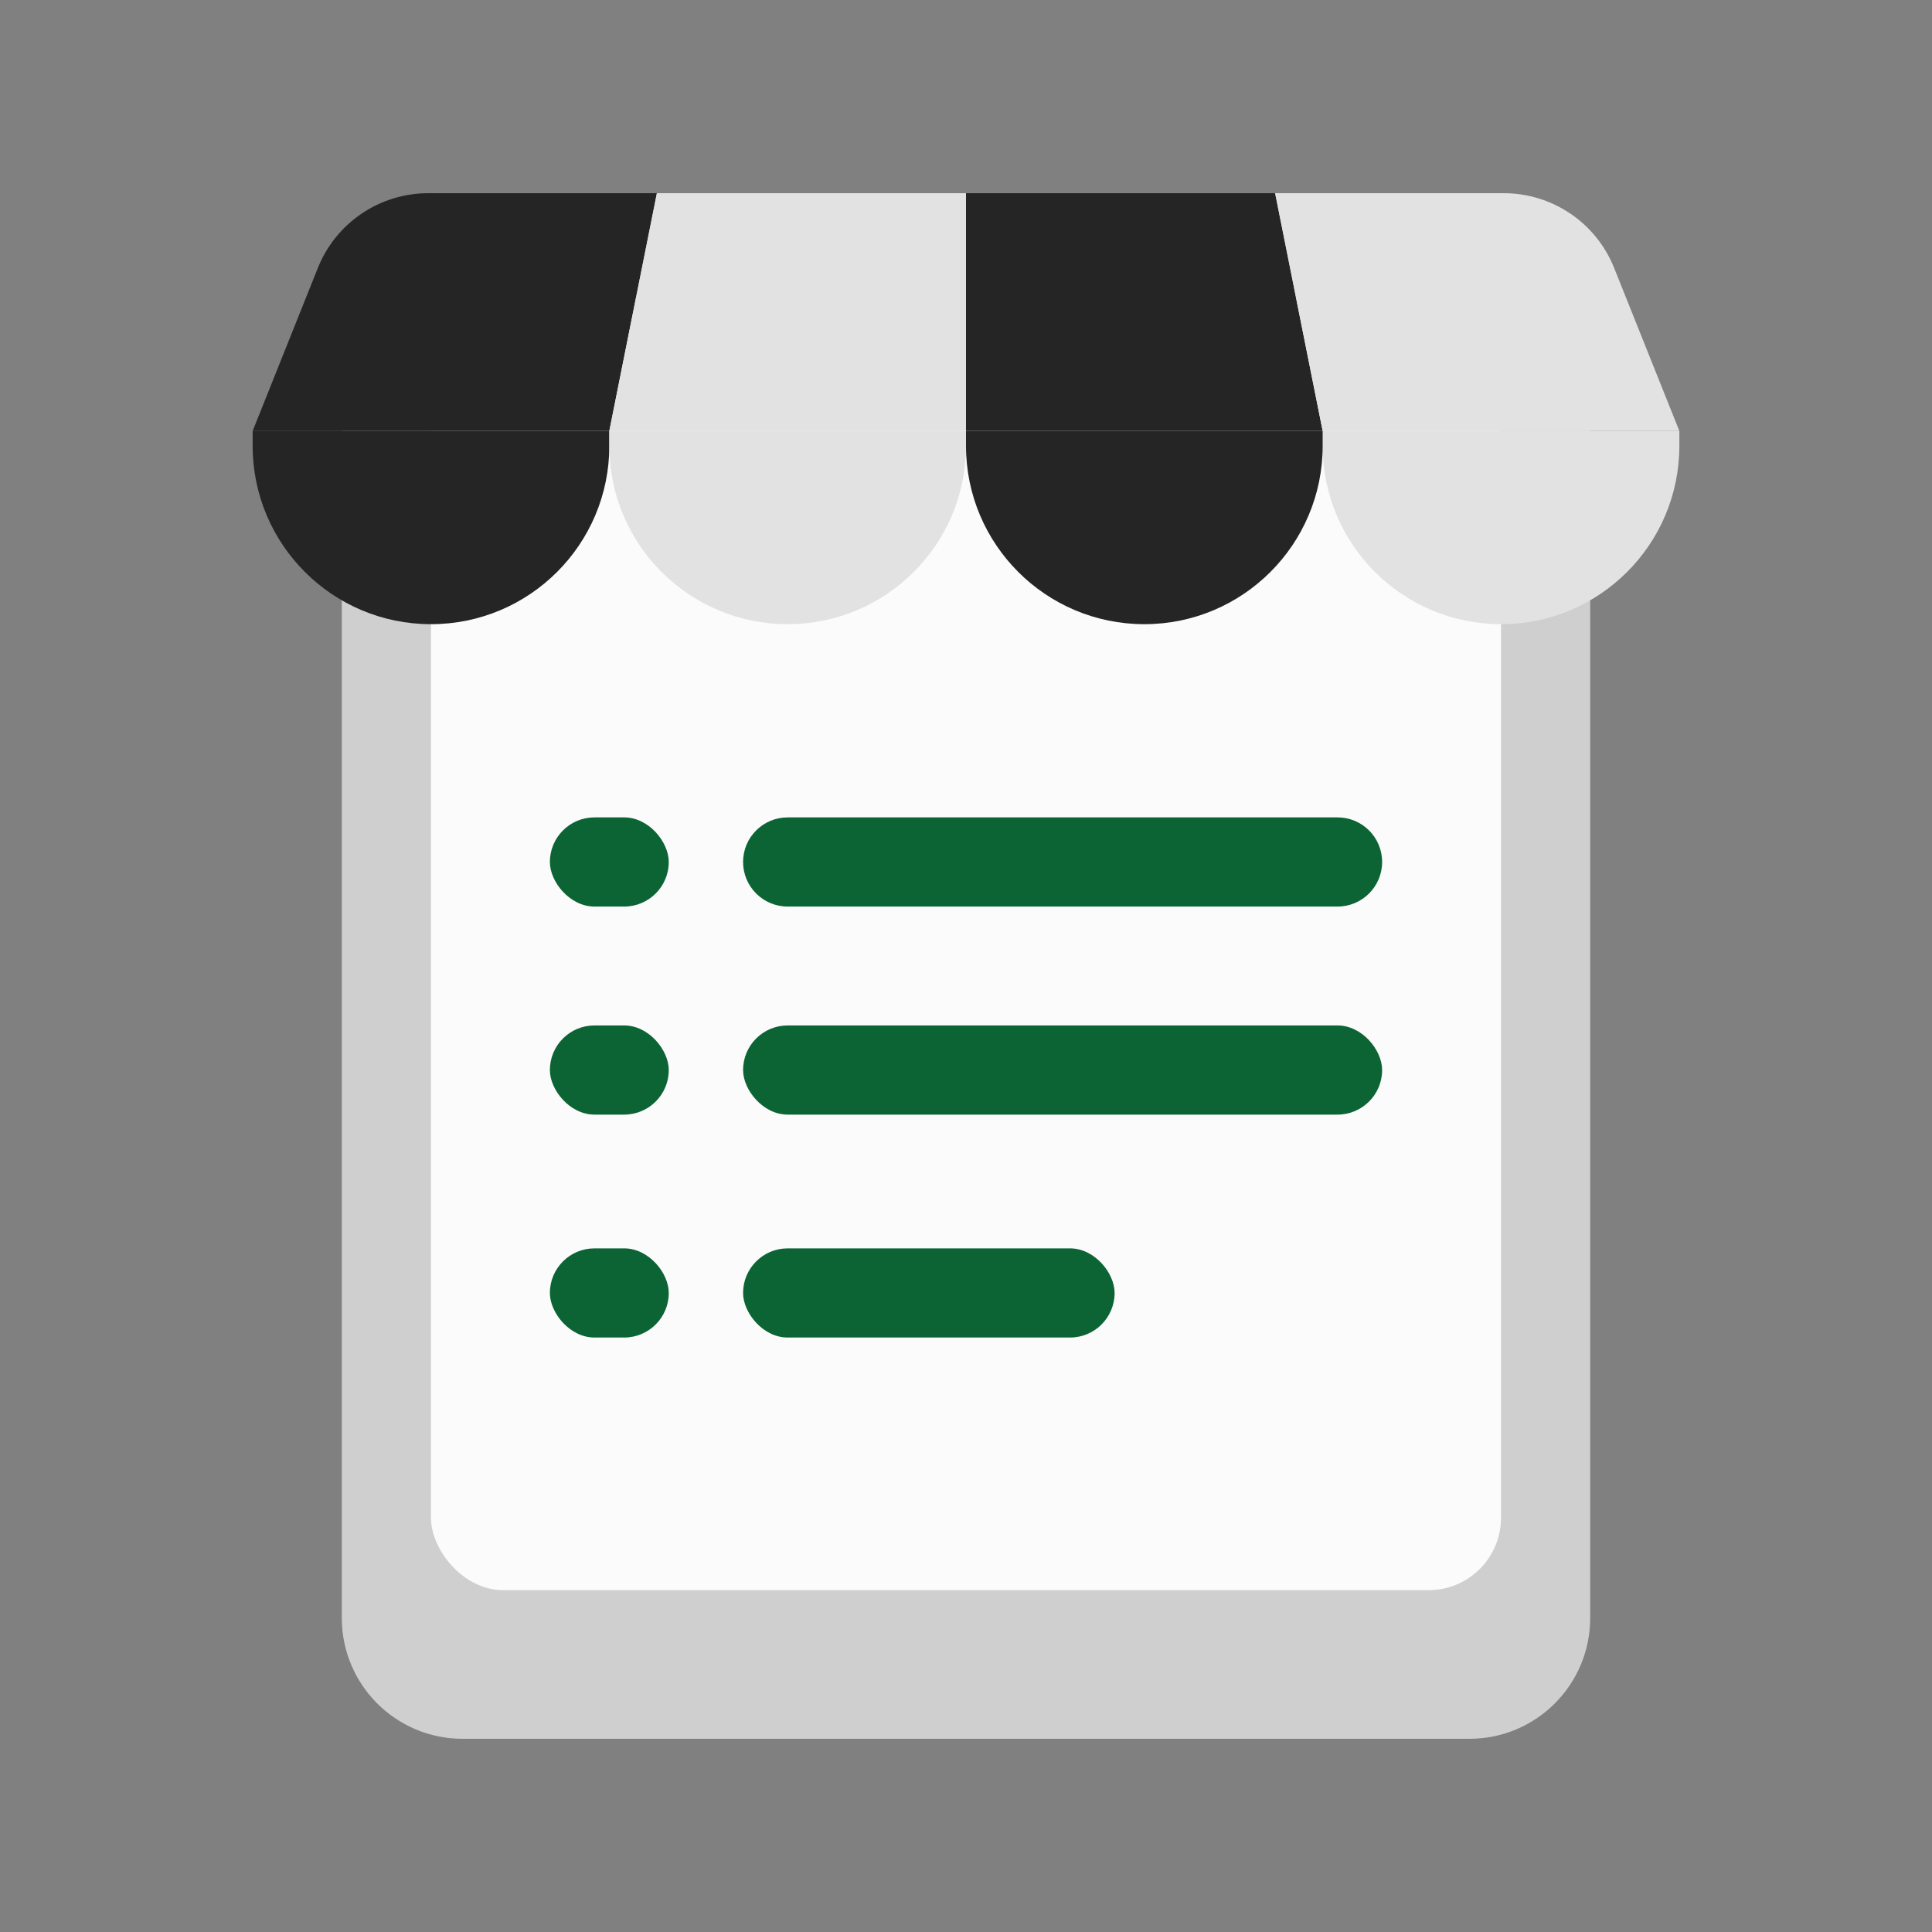<svg width="130" height="130" viewBox="0 0 130 130" fill="none" xmlns="http://www.w3.org/2000/svg">
<rect x="0" y="0" width="130" height="130" fill="#808080" stroke="none"/>
<path d="M23 21.125C23 16.638 26.638 13 31.125 13H98.875C103.362 13 107 16.638 107 21.125V108.875C107 113.362 103.362 117 98.875 117H55.308H35.923H31.125C26.638 117 23 113.362 23 108.875V21.125Z" fill="#CFCFCF"/>
<rect x="29" y="20" width="72" height="87" rx="4.875" fill="#FBFBFB"/>
<path d="M21.388 18.029C22.603 14.992 25.545 13 28.816 13H44.2L41 29H17L21.388 18.029Z" fill="#252525"/>
<path d="M44.2 13H65V29H41L44.2 13Z" fill="#E2E2E2"/>
<path d="M65 13H85.8L89 29H65V13Z" fill="#252525"/>
<path d="M85.8 13H101.184C104.455 13 107.397 14.992 108.612 18.029L113 29H89L85.8 13Z" fill="#E2E2E2"/>
<path d="M17 29H41V30C41 36.627 35.627 42 29 42C22.373 42 17 36.627 17 30V29Z" fill="#252525"/>
<path d="M89 29H113V30C113 36.627 107.627 42 101 42C94.373 42 89 36.627 89 30V29Z" fill="#E2E2E2"/>
<path d="M65 29H89V30C89 36.627 83.627 42 77 42C70.373 42 65 36.627 65 30V29Z" fill="#252525"/>
<path d="M41 29H65V30C65 36.627 59.627 42 53 42C46.373 42 41 36.627 41 30V29Z" fill="#E2E2E2"/>
<path d="M50 58C50 56.343 51.343 55 53 55H90C91.657 55 93 56.343 93 58C93 59.657 91.657 61 90 61H53C51.343 61 50 59.657 50 58Z" fill="#0C6435"/>
<rect x="37" y="55" width="8" height="6" rx="3" fill="#0C6435"/>
<rect x="37" y="69" width="8" height="6" rx="3" fill="#0C6435"/>
<rect x="37" y="84" width="8" height="6" rx="3" fill="#0C6435"/>
<rect x="50" y="69" width="43" height="6" rx="3" fill="#0C6435"/>
<rect x="50" y="84" width="25" height="6" rx="3" fill="#0C6435"/>
</svg>
